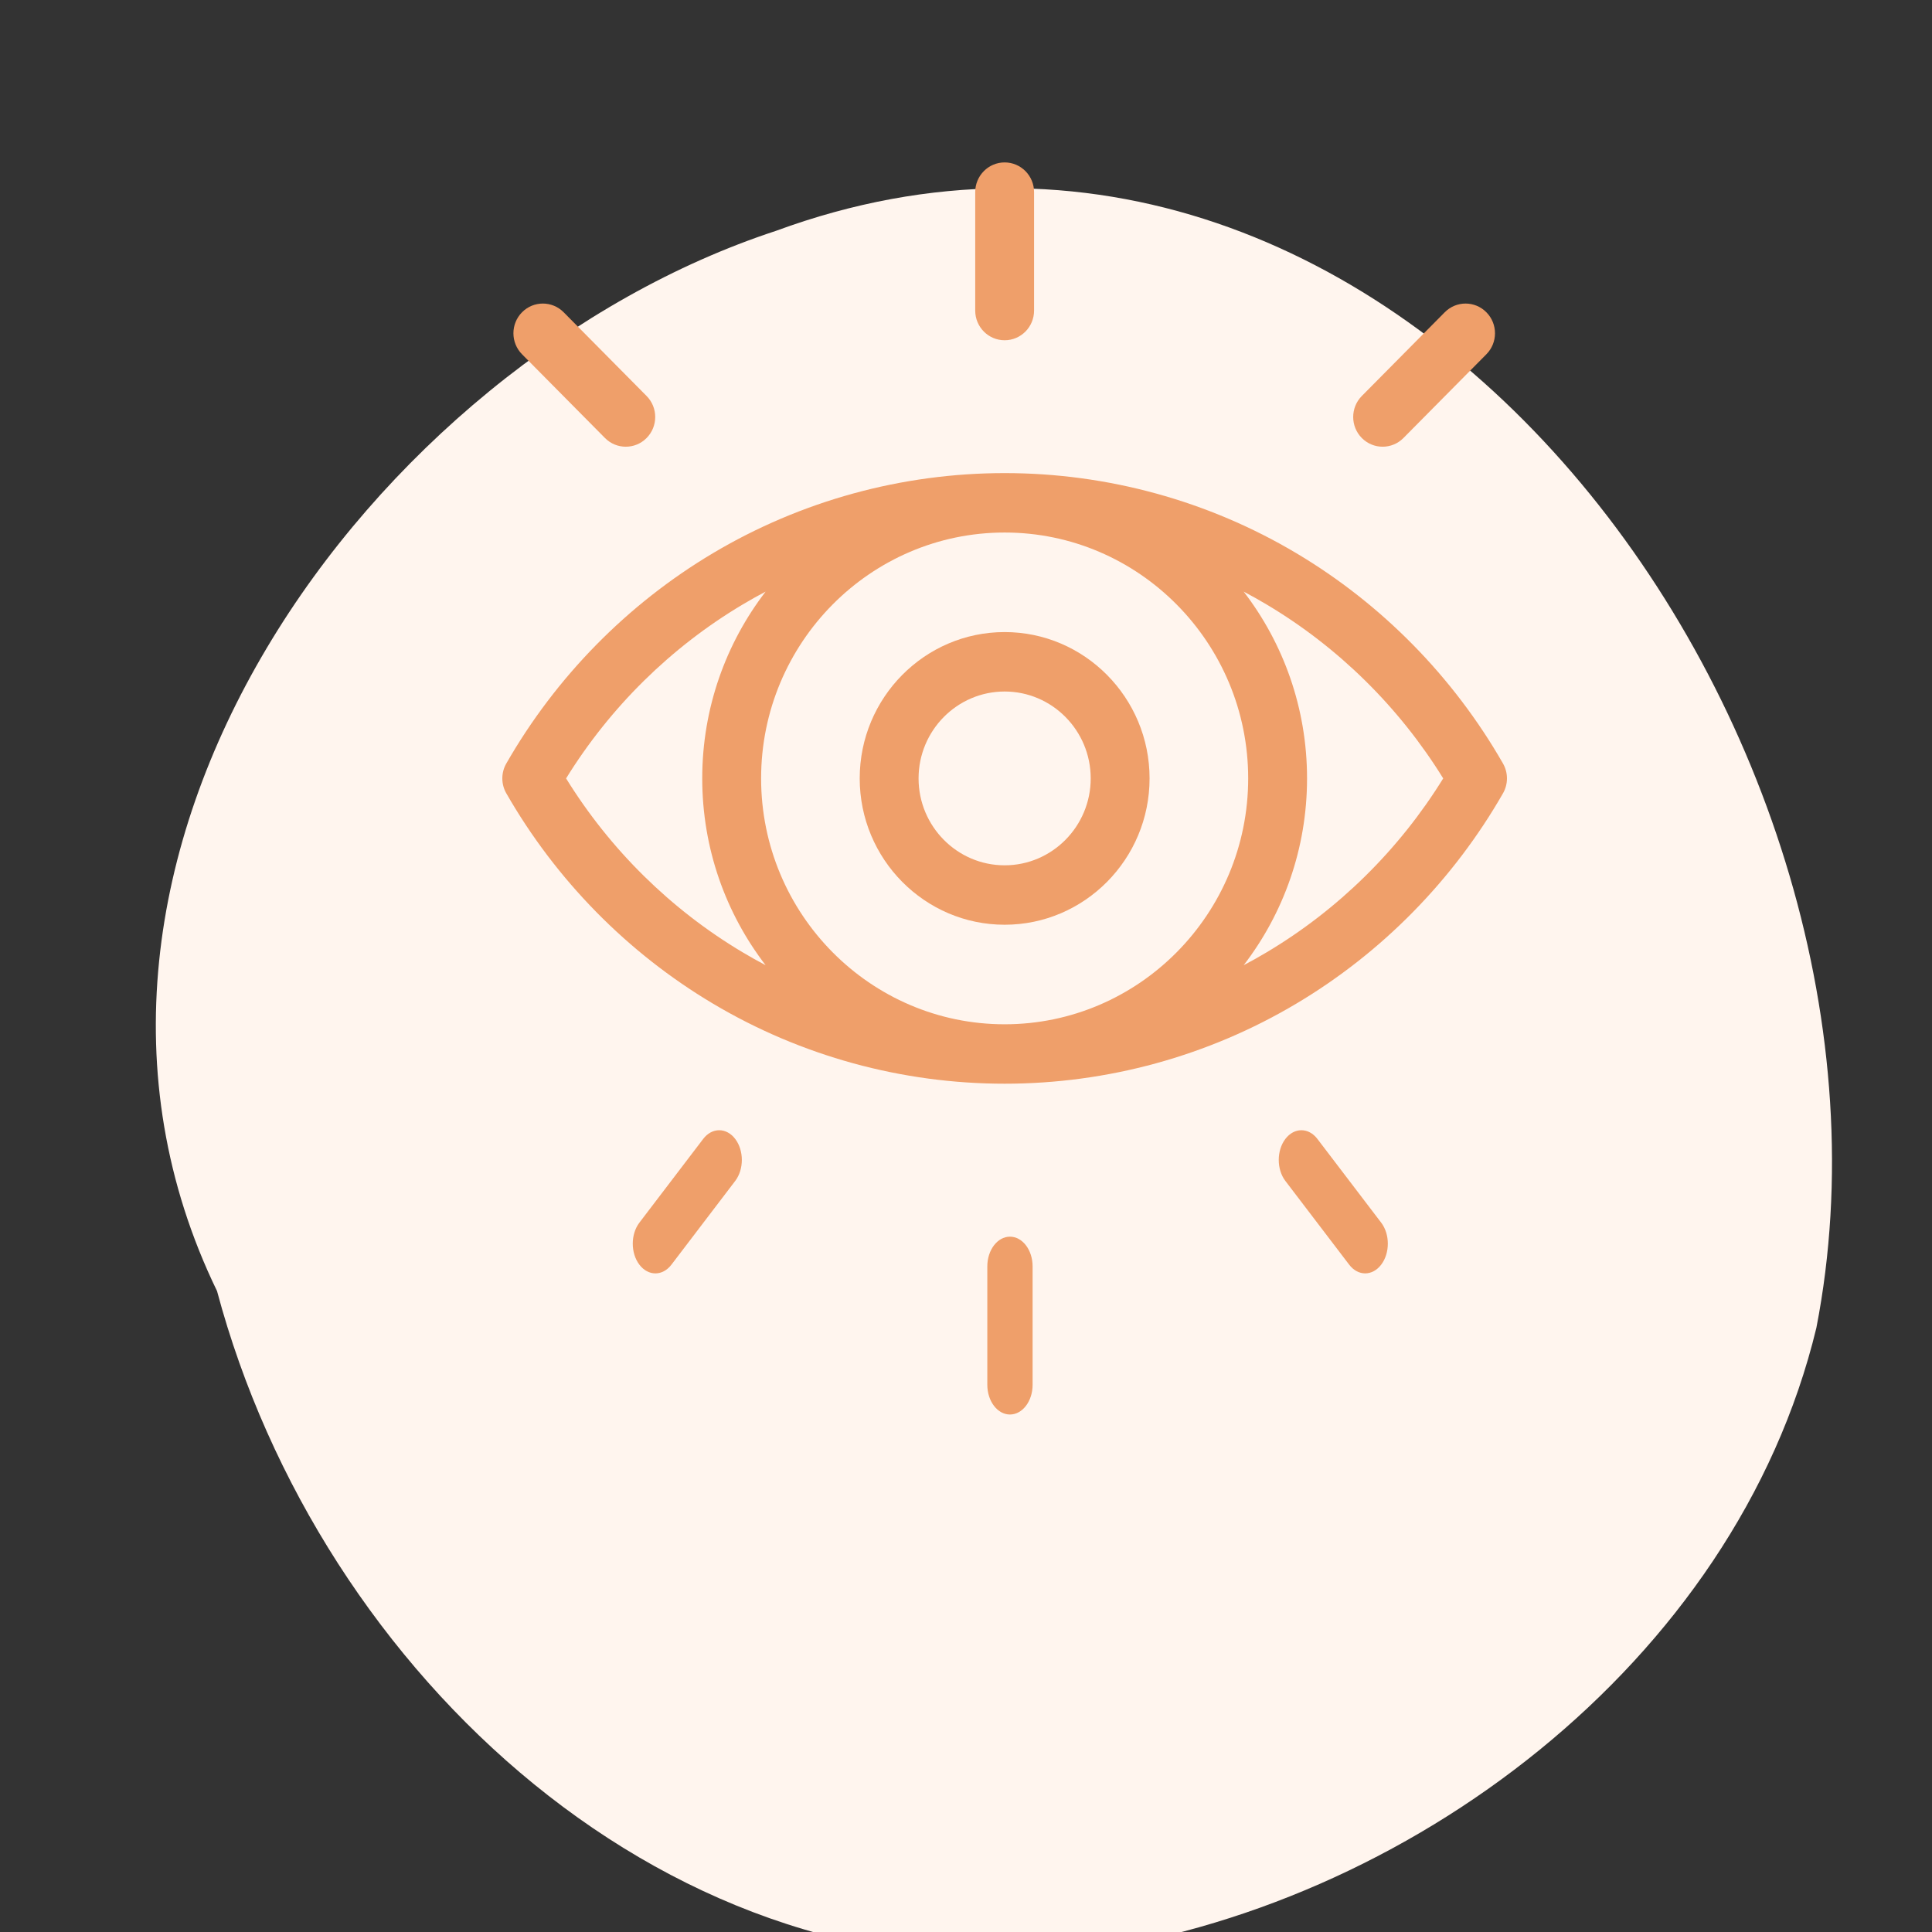 <svg xmlns="http://www.w3.org/2000/svg" width="120" height="120" viewBox="0 0 120 120" fill="none"><rect x="0" y="0" width="120" height="120" fill="#333333" stroke="none"/><g clip-path="url(#clip0_2016_1429)"><path d="M66.872 121.283C41.845 124.332 19.856 104.059 13.481 80.192C0.435 53.309 23.166 22.552 48.197 14.338C86.742 0.162 119.949 45.839 112.818 82.476C107.782 103.334 87.325 118.582 66.872 121.283Z" fill="#FFF5EE"></path><g clip-path="url(#clip1_2016_1429)"><path d="M93.355 47.424C90.269 42.038 85.831 37.522 80.522 34.362C75.051 31.106 68.785 29.385 62.4 29.385C56.016 29.385 49.749 31.106 44.278 34.362C38.969 37.522 34.532 42.038 31.446 47.424C31.285 47.705 31.2 48.024 31.2 48.348C31.2 48.673 31.285 48.991 31.446 49.272C34.532 54.658 38.969 59.175 44.278 62.334C49.749 65.591 56.016 67.311 62.4 67.311C68.785 67.311 75.051 65.591 80.522 62.334C85.832 59.175 90.269 54.658 93.355 49.272C93.515 48.991 93.6 48.673 93.6 48.348C93.6 48.024 93.515 47.705 93.355 47.424ZM77.527 48.348C77.527 56.769 70.741 63.62 62.4 63.62C54.059 63.62 47.274 56.769 47.274 48.348C47.274 39.927 54.059 33.076 62.4 33.076C70.741 33.076 77.527 39.927 77.527 48.348ZM35.161 48.348C37.898 43.919 41.674 40.197 46.135 37.542C46.601 37.265 47.074 36.999 47.553 36.747C45.088 39.956 43.617 43.982 43.617 48.348C43.617 52.715 45.088 56.741 47.553 59.95C47.074 59.697 46.601 59.432 46.135 59.154C41.674 56.499 37.898 52.778 35.161 48.348ZM78.666 59.154C78.2 59.432 77.727 59.697 77.247 59.95C79.713 56.741 81.183 52.715 81.183 48.348C81.183 43.982 79.713 39.956 77.247 36.746C77.727 36.999 78.2 37.265 78.666 37.542C83.127 40.197 86.902 43.919 89.64 48.348C86.902 52.778 83.127 56.499 78.666 59.154Z" fill="#EF9F6A"></path><path d="M62.4 57.437C67.364 57.437 71.402 53.36 71.402 48.348C71.402 43.337 67.364 39.259 62.4 39.259C57.436 39.259 53.398 43.337 53.398 48.348C53.398 53.36 57.436 57.437 62.4 57.437ZM62.4 42.951C65.348 42.951 67.746 45.372 67.746 48.348C67.746 51.324 65.348 53.746 62.4 53.746C59.452 53.746 57.054 51.324 57.054 48.348C57.054 45.372 59.452 42.951 62.4 42.951ZM62.4 21.134C63.41 21.134 64.228 20.308 64.228 19.289V11.934C64.228 10.915 63.41 10.088 62.4 10.088C61.39 10.088 60.572 10.915 60.572 11.934V19.289C60.572 20.308 61.39 21.134 62.4 21.134ZM85.877 27.746C86.345 27.746 86.813 27.566 87.17 27.206L92.321 22.005C93.035 21.284 93.035 20.116 92.321 19.395C91.607 18.674 90.45 18.674 89.736 19.395L84.585 24.595C83.871 25.316 83.871 26.485 84.585 27.206C84.754 27.377 84.956 27.513 85.178 27.606C85.4 27.699 85.637 27.747 85.877 27.746ZM37.576 27.206C37.933 27.566 38.401 27.746 38.868 27.746C39.336 27.746 39.804 27.566 40.161 27.206C40.875 26.485 40.875 25.316 40.161 24.596L35.01 19.395C34.296 18.674 33.139 18.674 32.425 19.395C31.711 20.116 31.711 21.284 32.425 22.005L37.576 27.206Z" fill="#EF9F6A"></path><path d="M61.324 78.658C61.324 77.638 61.954 76.812 62.73 76.812C63.507 76.812 64.137 77.638 64.137 78.658L64.137 86.012C64.137 87.031 63.507 87.858 62.73 87.858C61.954 87.858 61.324 87.031 61.324 86.012L61.324 78.658Z" fill="#EF9F6A"></path><path d="M43.676 70.741C43.951 70.38 44.311 70.2 44.671 70.2C44.855 70.2 45.038 70.247 45.209 70.34C45.38 70.433 45.535 70.569 45.665 70.741C46.214 71.462 46.214 72.63 45.665 73.351L41.703 78.552C41.154 79.272 40.263 79.272 39.714 78.552C39.165 77.831 39.165 76.662 39.714 75.941L43.676 70.741Z" fill="#EF9F6A"></path><path d="M80.832 70.2C81.192 70.2 81.551 70.38 81.826 70.741L85.788 75.941C86.338 76.662 86.338 77.831 85.788 78.551C85.239 79.272 84.349 79.272 83.8 78.551L79.837 73.351C79.288 72.63 79.288 71.461 79.837 70.741C80.112 70.38 80.472 70.2 80.832 70.2Z" fill="#EF9F6A"></path></g></g><defs><clipPath id="clip0_2016_1429"><rect width="120" height="120" fill="white"></rect></clipPath><clipPath id="clip1_2016_1429"><rect width="62.4" height="84" fill="white" transform="translate(31.2 7.2)"></rect></clipPath></defs></svg>